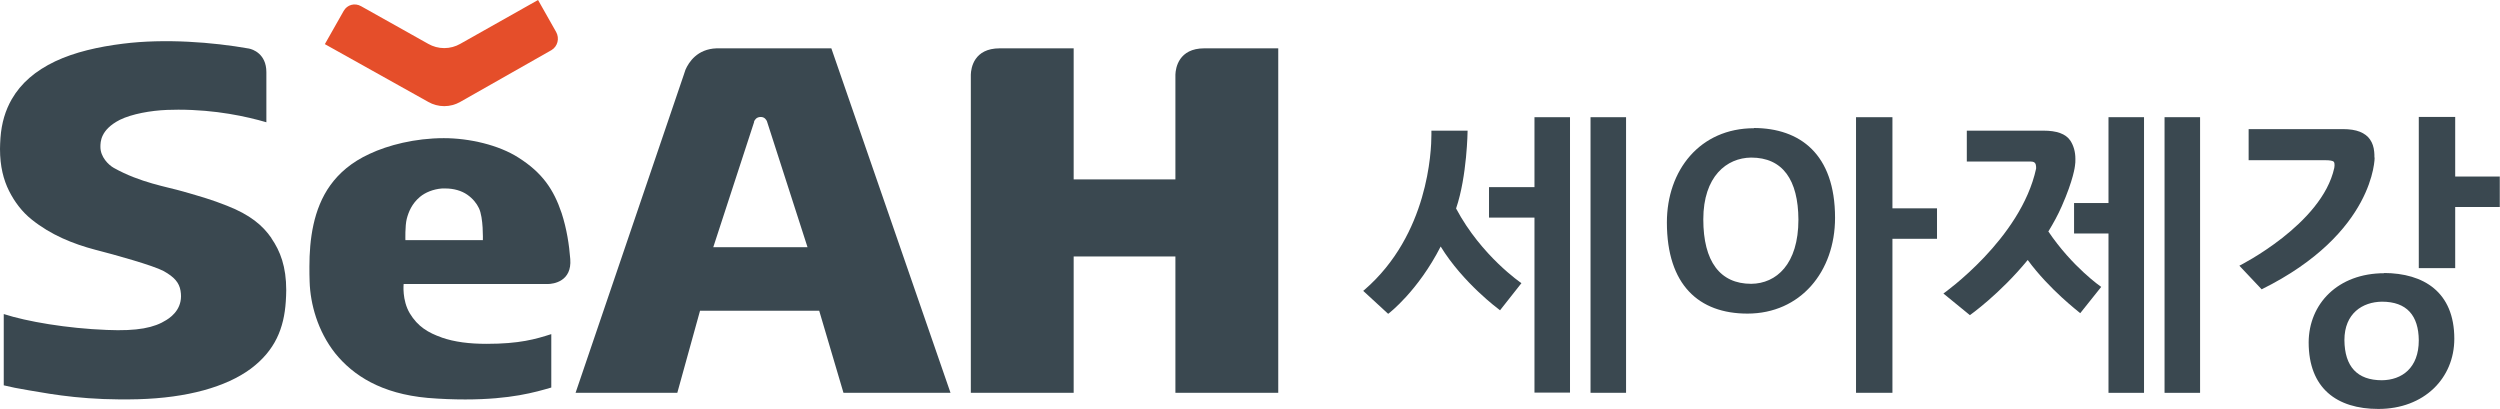 <?xml version="1.0" encoding="UTF-8"?><svg xmlns="http://www.w3.org/2000/svg" viewBox="0 0 113.28 18.53"><defs><style>.d{fill:#3a4850;}.e{fill:#e54e2a;}</style></defs><g id="a"/><g id="b"><g id="c"><g><g><path class="d" d="M12.3,10.79c-.4-.58-.97-1.06-2.02-1.47-.71-.28-1.14-.4-1.97-.64-.76-.22-1.95-.4-3.15-1.07-.25-.14-.61-.5-.61-.95,0-.23,0-.78,.88-1.23,.55-.27,1.4-.42,2.14-.45,.18,0,.35-.01,.51-.01,1.7,0,3.1,.31,3.99,.57V3.27c0-.84-.63-1.04-.79-1.07-1.64-.29-3.81-.46-5.71-.22-1.12,.14-2.18,.38-3.07,.8-.9,.43-1.55,.99-1.97,1.72-.28,.49-.46,1.06-.51,1.76-.01,.17-.02,.33-.02,.49,0,.79,.16,1.4,.41,1.9,.25,.5,.6,.96,1.03,1.3,.86,.69,1.86,1.1,2.89,1.37,.86,.22,2.59,.7,3.08,.96,.49,.27,.71,.53,.77,.89,.13,.73-.33,1.14-.64,1.33-.55,.35-1.3,.51-2.7,.45-1.81-.07-3.62-.38-4.67-.72v3.23c.28,.07,.67,.15,1.16,.23,1.15,.2,2.64,.46,4.92,.4,2.24-.06,4-.56,5.11-1.38,1.11-.83,1.51-1.84,1.59-3.05,.01-.18,.02-.34,.02-.51,0-1.07-.27-1.77-.67-2.35Z"/><path class="d" d="M20.01,15.29c-.6-.21-1.08-.49-1.44-1.09-.36-.6-.28-1.33-.28-1.33h6.52c.27,0,1.11-.12,1.03-1.13-.05-.65-.16-1.37-.39-2.08-.36-1.07-.87-1.83-1.96-2.52-.89-.57-2.22-.88-3.38-.88-1.31,0-2.53,.32-3.36,.71-.83,.38-1.39,.88-1.78,1.42-.78,1.08-.95,2.48-.95,3.69,0,.24,0,.47,.01,.69,.03,.99,.36,2.23,1.16,3.24,.81,1,2.08,1.83,4.19,2.02,.6,.05,1.17,.07,1.7,.07,2.06,0,3.18-.33,3.9-.54v-2.42c-.72,.23-1.44,.44-2.93,.44-.77,0-1.45-.08-2.05-.29Zm-1.58-5.37c.08-.31,.23-.69,.6-1,.24-.2,.6-.35,1-.38,.05,0,.1,0,.15,0,.38,0,.73,.1,.99,.28,.26,.18,.43,.4,.53,.61,.21,.43,.18,1.45,.18,1.45h-3.51s-.02-.64,.06-.96Z"/><path class="d" d="M37.66,2.19h-5.19c-.88,.03-1.26,.63-1.41,.97l-.08,.24h0l-4.9,14.4h4.61l1.03-3.72h5.4l1.1,3.72h4.85l-5.4-15.61Zm-5.34,9.01l1.85-5.67h0v-.03c.03-.06,.1-.2,.3-.2,.18,0,.25,.13,.28,.19l1.84,5.71h-4.26Z"/><path class="d" d="M54.57,2.19c-1.16,0-1.3,.89-1.31,1.19v4.75h-4.61V2.19h-3.35c-1.17,0-1.3,.89-1.31,1.19v14.42h4.66v-6.18h4.61v6.18h4.66V2.19h-3.35Z"/><path class="e" d="M14.72,2l4.69,2.62c.21,.12,.46,.19,.72,.19s.51-.07,.72-.19h0l4.14-2.35c.28-.17,.37-.53,.21-.82l-.82-1.45-3.53,1.99h0c-.21,.12-.46,.19-.72,.19s-.51-.07-.72-.19l-3.05-1.71c-.28-.16-.63-.07-.79,.22l-.85,1.5Z"/></g><g><g><path class="d" d="M85.75,9.44V5.31h-1.65v12.49h1.65v-6.98h2.02v-1.38h-2.02Zm-6.27-3.63c-2.45,0-3.95,1.9-3.95,4.27,0,2.83,1.45,4.13,3.65,4.13,2.4,0,3.97-1.9,3.97-4.34,0-2.9-1.6-4.06-3.67-4.07Zm-.13,7.05c-1.41,0-2.17-1.01-2.17-2.92,0-1.95,1.06-2.79,2.17-2.8,1.43,0,2.13,1.01,2.14,2.81,0,2.02-1,2.9-2.14,2.91Z"/><path class="d" d="M69.53,8.48h-2.06v1.38h2.06v7.93h1.61V5.31h-1.61v3.17Zm2.54-3.17v12.49h1.61V5.31h-1.61Zm-6.09,4.13c.5-1.47,.52-3.52,.52-3.52h-1.64v.19c0,.73-.14,4.52-3.03,7.02l-.06,.05,1.13,1.04,.04-.03s1.31-1,2.34-3.02c1.01,1.65,2.64,2.85,2.64,2.85l.05,.04,.97-1.23s-1.81-1.22-2.96-3.38Z"/></g><polygon class="d" points="95.54 9.2 93.98 9.2 93.98 10.58 95.54 10.58 95.54 17.8 97.15 17.8 97.15 5.31 95.54 5.31 95.54 9.2"/><rect class="d" x="98.08" y="5.31" width="1.61" height="12.49"/><path class="d" d="M92.82,10.48c.22-.36,.43-.74,.6-1.13,.54-1.22,.6-1.83,.6-1.83,.02-.11,.02-.21,.02-.32,0-.32-.08-.6-.23-.83-.21-.31-.62-.45-1.22-.45h-3.47v1.4h2.9c.22,0,.23,.13,.24,.24,0,.04,0,.07,0,.08-.69,3.19-4.2,5.66-4.2,5.66l1.2,.98s1.36-.96,2.62-2.5c.99,1.35,2.33,2.36,2.33,2.37l.05,.04,.95-1.19s-1.31-.9-2.4-2.52Z"/><path class="d" d="M107.59,7.15c0-.1,0-.19-.01-.27-.02-.22-.08-.4-.19-.56-.1-.15-.26-.27-.46-.35-.2-.08-.46-.12-.77-.12h-4.27v1.41h3.5c.16,0,.31,.02,.36,.07,.06,.09,.02,.28,.02,.28-.56,2.56-4.3,4.43-4.3,4.43l1.01,1.07c5.15-2.55,5.12-5.98,5.12-5.98Zm3.66,.85v-2.7h-1.65v6.85h1.65v-2.77h2.02v-1.38h-2.02Zm-3.21,4.38c-2.11,0-3.42,1.39-3.43,3.13,0,2.08,1.27,3.02,3.16,3.02,2.07,0,3.44-1.39,3.44-3.18,0-2.13-1.4-2.97-3.18-2.98Zm-.11,4.85c-1.12,0-1.69-.62-1.7-1.82,0-1.21,.82-1.73,1.7-1.74,1.13,0,1.66,.63,1.67,1.75,0,1.26-.77,1.8-1.67,1.81Z"/></g></g></g></g></svg>